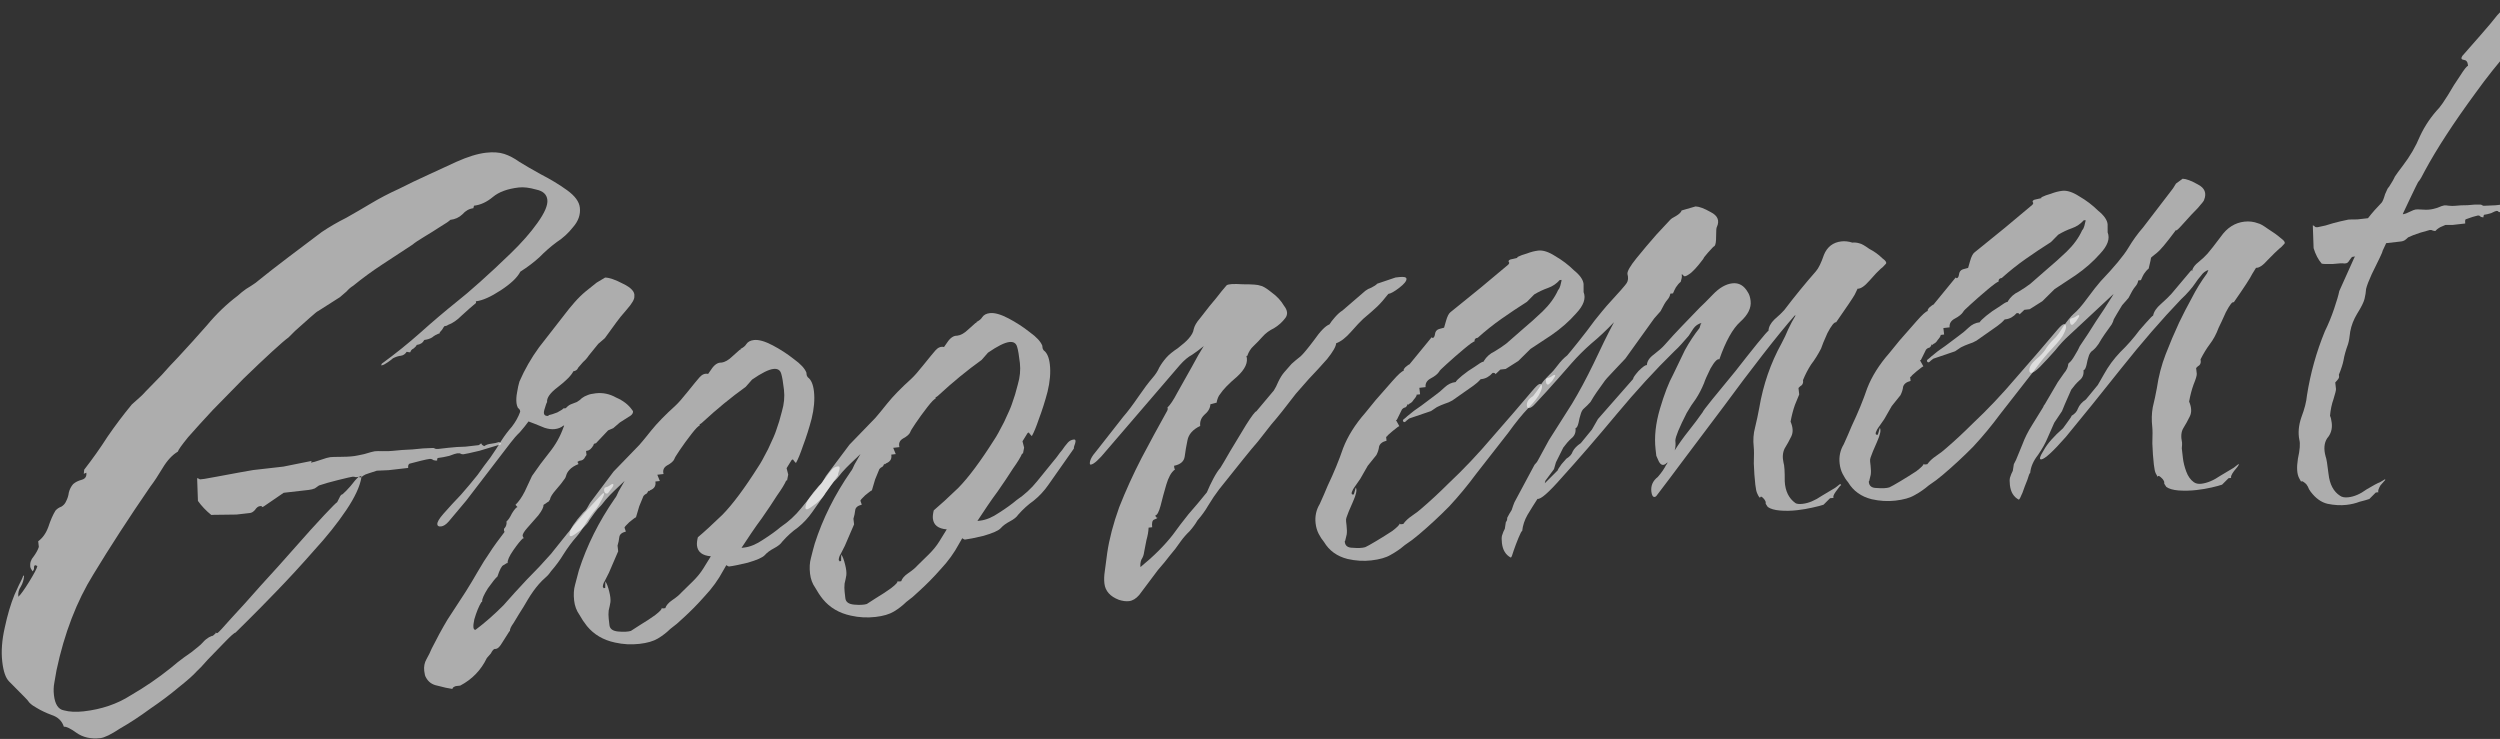<svg width="768" height="227" viewBox="0 0 768 227" fill="none" xmlns="http://www.w3.org/2000/svg">
<rect x="0" y="0" width="768" height="227" fill="#333333" stroke="none"/>
<path d="M30.835 226.748C27.914 227.081 25.447 226.524 23.432 225.076C21.619 223.773 20.348 223.163 19.618 223.247C19.045 221.467 17.798 220.267 15.878 219.647C14.141 219.007 12.577 218.262 11.185 217.415C10.399 217.001 9.693 216.494 9.07 215.894C8.63 215.274 8.098 214.663 7.474 214.063C5.384 211.953 3.817 210.371 2.772 209.316C1.727 208.261 1.035 206.243 0.695 203.262C0.336 200.116 0.588 196.648 1.45 192.86C2.293 188.905 3.294 185.52 4.453 182.704C4.742 182 5.186 181.027 5.784 179.784C6.546 178.355 6.989 177.382 7.115 176.865L7.389 176.833C7.339 178.013 7.005 179.142 6.388 180.219C5.752 181.13 5.501 182.165 5.633 183.324C6.306 182.744 7.424 181.191 8.985 178.664C10.546 176.138 11.38 174.533 11.487 173.85C11.305 173.871 11.213 173.881 11.213 173.881C11.194 173.715 11.185 173.633 11.185 173.633L10.637 173.695C10.474 173.881 10.411 174.14 10.448 174.471C10.486 174.803 10.341 175.155 10.014 175.527C9.573 174.907 9.334 174.431 9.296 174.1C9.164 172.94 9.507 171.895 10.326 170.963C11.125 169.865 11.66 168.881 11.931 168.012L11.733 166.273C13.099 165.279 14.134 163.819 14.839 161.893C15.525 159.802 16.259 158.124 17.039 156.861C17.53 156.302 18.131 155.898 18.843 155.649C19.535 155.235 20.026 154.675 20.316 153.971C20.769 153.081 21.04 152.211 21.128 151.362C21.38 150.327 21.833 149.437 22.488 148.691C23.161 148.111 24.036 147.676 25.113 147.385C26.189 147.095 26.661 146.37 26.529 145.211L25.736 145.553L25.868 144.28C28.449 140.966 30.838 137.59 33.035 134.152C35.414 130.694 37.904 127.39 40.504 124.242C41.341 123.476 42.096 122.802 42.77 122.222C43.443 121.642 44.108 120.979 44.762 120.234C46.418 118.535 48.073 116.837 49.729 115.138C51.366 113.274 53.012 111.493 54.667 109.794C57.632 106.604 60.588 103.332 63.534 99.976C66.461 96.455 69.627 93.41 73.033 90.841C73.87 90.074 74.717 89.391 75.573 88.79C76.612 88.168 77.559 87.557 78.415 86.956C81.802 84.221 85.198 81.569 88.603 79C92.009 76.431 95.415 73.862 98.82 71.293C101.225 69.677 103.74 68.215 106.365 66.909C108.971 65.438 111.486 63.977 113.909 62.526C116.679 60.868 119.559 59.366 122.549 58.018C125.52 56.505 128.501 55.075 131.491 53.727C133.953 52.608 136.851 51.271 140.188 49.716C143.707 48.14 146.744 47.207 149.3 46.915C151.49 46.666 153.354 46.788 154.89 47.284C156.426 47.78 157.999 48.607 159.611 49.765C161.204 50.758 163.382 52.019 166.145 53.549C169.091 55.059 171.773 56.682 174.19 58.419C176.608 60.156 177.92 61.936 178.128 63.757C178.373 65.91 177.678 67.918 176.041 69.782C174.587 71.626 172.913 73.159 171.018 74.381C169.142 75.769 167.376 77.313 165.721 79.011C164.046 80.544 162.088 82.026 159.847 83.456C158.941 85.236 156.939 87.142 153.842 89.173C150.745 91.204 148.192 92.334 146.184 92.562L146.241 93.059C145.057 94.033 143.628 95.286 141.954 96.819C140.462 98.331 139.005 99.336 137.582 99.834C137.418 100.021 137.063 100.145 136.515 100.207C136.351 100.394 136.115 100.756 135.807 101.295C135.479 101.668 135.234 101.947 135.07 102.134L135.099 102.382C134.205 102.652 133.421 103.077 132.747 103.657C132.055 104.071 131.252 104.33 130.34 104.434C129.886 105.325 129.112 105.833 128.017 105.957C127.872 106.309 127.545 106.682 127.035 107.076C126.506 107.304 126.179 107.677 126.053 108.194L125.779 108.226L124.929 108.071C124.457 108.796 123.856 109.2 123.126 109.283C122.395 109.366 121.593 109.626 120.718 110.061C120.554 110.247 120.044 110.641 119.188 111.242C118.332 111.843 117.721 112.164 117.356 112.206L117.082 112.237L117.3 111.709C121.398 108.725 125.294 105.597 128.989 102.324C132.848 98.864 136.726 95.57 140.622 92.442C142.152 91.261 144.428 89.324 147.449 86.631C150.471 83.938 153.647 80.975 156.977 77.744C160.307 74.513 163.007 71.437 165.078 68.516C167.313 65.41 168.336 63.029 168.147 61.373C167.958 59.717 166.822 58.672 164.738 58.239C162.636 57.64 160.854 57.424 159.394 57.59C155.925 57.986 153.263 58.961 151.406 60.514C149.549 62.068 147.616 62.96 145.608 63.189L145.419 63.965C144.141 64.111 143.011 64.743 142.029 65.861C141.028 66.814 139.798 67.374 138.337 67.54C138.01 67.913 136.981 68.618 135.249 69.654C133.701 70.669 132.061 71.695 130.33 72.731C128.599 73.767 127.396 74.576 126.723 75.156C123.626 77.186 120.529 79.217 117.432 81.248C114.334 83.278 111.347 85.464 108.471 87.805C107.778 88.22 107.105 88.8 106.45 89.546C105.776 90.126 105.103 90.706 104.429 91.286L97.706 95.575C97.524 95.596 96.677 96.28 95.166 97.626C93.655 98.973 92.145 100.319 90.634 101.666C89.306 102.992 88.641 103.655 88.641 103.655C87.785 104.255 86.101 105.706 83.59 108.005C81.078 110.304 78.157 113.07 74.827 116.301C71.68 119.512 68.532 122.723 65.385 125.934C62.42 129.123 59.873 131.93 57.746 134.353C55.801 136.756 54.765 138.216 54.639 138.734C52.908 139.77 51.344 141.458 49.946 143.798C48.549 146.138 47.287 148.043 46.16 149.514C39.657 158.978 33.838 167.946 28.701 176.416C23.545 184.72 19.765 194.545 17.361 205.891C17.128 207.091 16.904 208.375 16.69 209.741C16.457 210.942 16.416 212.205 16.568 213.53C16.889 216.345 17.899 217.907 19.599 218.216C21.317 218.691 23.363 218.793 25.736 218.523C31.213 217.898 36.019 216.26 40.155 213.607C44.492 211.1 48.609 208.282 52.506 205.153C53.853 203.993 55.209 202.916 56.575 201.921C58.124 200.906 59.572 199.818 60.919 198.658C61.429 198.264 61.929 197.788 62.42 197.229C62.911 196.669 63.503 196.183 64.195 195.768C65.07 195.333 65.426 195.208 65.263 195.395C65.099 195.581 65.436 195.291 66.273 194.525L66.245 194.276L66.547 194.493L66.82 194.462C67.167 194.255 68.567 192.753 71.022 189.957C73.66 187.14 76.697 183.774 80.134 179.859C83.754 175.924 87.282 171.999 90.719 168.084C94.156 164.169 97.112 160.897 99.586 158.266C102.06 155.636 103.388 154.31 103.57 154.289C103.715 153.937 103.942 153.492 104.25 152.953C104.54 152.249 104.867 151.877 105.232 151.835C105.906 151.255 106.734 150.406 107.716 149.287C108.679 148.003 109.497 147.071 110.171 146.491C109.988 146.512 109.714 146.543 109.349 146.585C108.965 146.461 108.591 146.419 108.226 146.461C107.86 146.503 106.419 146.835 103.901 147.458C101.383 148.08 99.413 148.64 97.99 149.138C97.644 149.345 97.216 149.646 96.706 150.04C96.177 150.268 95.547 150.423 94.817 150.507L87.15 151.381L80.975 155.608C80.446 155.836 80.263 155.857 80.427 155.671C80.591 155.484 80.398 155.422 79.851 155.485C79.303 155.547 78.793 155.941 78.321 156.666C77.83 157.225 77.311 157.536 76.763 157.598L75.668 157.723C75.303 157.765 74.299 157.879 72.656 158.067C70.994 158.088 69.332 158.11 67.67 158.132C66.191 158.133 65.269 158.154 64.903 158.196C63.273 156.872 61.907 155.434 60.805 153.882L60.56 146.865C60.944 146.989 61.236 147.123 61.438 147.268C61.803 147.227 62.259 147.174 62.807 147.112C63.172 147.07 64.441 146.842 66.612 146.426C68.967 145.99 71.321 145.554 73.675 145.118C76.03 144.681 77.389 144.442 77.754 144.401L87.065 143.339L95.743 141.594L95.525 142.122C96.073 142.06 97.058 141.78 98.481 141.282C99.903 140.784 100.889 140.504 101.436 140.442C101.984 140.379 102.998 140.347 104.477 140.346C106.139 140.325 107.244 140.283 107.791 140.22L108.887 140.095C109.252 140.054 110.246 139.856 111.87 139.503C113.658 138.964 114.735 138.673 115.1 138.632C115.647 138.569 116.478 138.558 117.592 138.599C118.889 138.619 119.903 138.587 120.633 138.504C122.459 138.296 124.476 138.149 126.686 138.065C129.059 137.794 131.076 137.648 132.738 137.626C133.103 137.585 133.387 137.636 133.588 137.781C133.79 137.926 134.164 137.967 134.712 137.905C135.077 137.863 136.081 137.748 137.724 137.561C139.55 137.353 141.293 137.238 142.955 137.216C144.598 137.029 145.602 136.914 145.967 136.872C146.515 136.81 146.88 136.768 147.063 136.748C147.409 136.54 147.664 136.344 147.827 136.157C147.865 136.488 148.177 136.788 148.762 137.057C149.272 136.663 149.983 136.414 150.896 136.31C151.809 136.206 152.621 136.03 153.332 135.781C153.332 135.781 153.433 135.853 153.635 135.998C153.836 136.143 153.946 136.298 153.965 136.464C152.177 137.003 149.943 137.677 147.261 138.486C144.56 139.13 142.936 139.483 142.389 139.545C142.023 139.587 141.74 139.535 141.539 139.391C141.337 139.246 140.963 139.205 140.415 139.267C140.05 139.309 139.247 139.568 138.007 140.045C136.748 140.356 135.571 140.574 134.476 140.699C134.312 140.886 134.249 141.145 134.287 141.476C133.922 141.517 133.547 141.476 133.163 141.352C132.76 141.063 132.376 140.939 132.011 140.98C131.464 141.043 130.56 141.23 129.301 141.541C128.042 141.852 126.875 142.153 125.798 142.444C125.452 142.651 125.317 143.086 125.392 143.748C123.932 143.915 121.924 144.144 119.368 144.435C116.976 144.541 115.78 144.593 115.78 144.593L113.372 145.371C113.372 145.371 113.016 145.495 112.305 145.744C111.776 145.972 111.348 146.273 111.021 146.646L110.964 146.149C110.8 146.335 110.536 146.449 110.171 146.491C110.372 146.636 110.655 146.687 111.021 146.646C110.593 149.378 109.035 152.743 106.347 156.74C103.659 160.737 100.341 164.89 96.394 169.198C92.63 173.486 88.928 177.514 85.29 181.284C81.651 185.054 78.586 188.172 76.093 190.637C73.6 193.102 72.354 194.334 72.354 194.334C71.989 194.376 70.897 195.339 69.077 197.224C67.422 198.923 65.684 200.715 63.865 202.6C62.228 204.464 61.073 205.686 60.4 206.266C59.418 207.384 57.57 209.021 54.857 211.176C52.326 213.309 49.431 215.485 46.17 217.702C42.928 220.085 39.831 222.115 36.879 223.794C34.128 225.618 32.113 226.602 30.835 226.748Z" fill="white" fill-opacity="0.6"/>
<path d="M139 211.644C137.684 211.458 136.167 211.128 134.449 210.653C132.749 210.344 131.54 209.475 130.823 208.047C130.602 207.737 130.436 207.085 130.322 206.091C130.171 204.766 130.404 203.566 131.021 202.489C131.638 201.412 132.164 200.346 132.598 199.29C134.102 196.266 135.708 193.315 137.413 190.437C139.302 187.537 141.19 184.638 143.079 181.739C144.332 179.751 145.575 177.68 146.809 175.526C148.043 173.372 149.295 171.384 150.567 169.562C150.567 169.562 150.803 169.199 151.275 168.475C151.747 167.75 153.028 166.01 155.118 163.255L154.844 163.287C154.769 162.624 154.822 162.283 155.005 162.262C155.496 161.703 155.694 161.009 155.6 160.181C156.109 159.787 156.663 158.969 157.261 157.727C158.042 156.464 158.615 155.811 158.98 155.77L158.347 155.087C159.348 154.134 160.302 152.767 161.208 150.986C162.096 149.04 162.839 147.445 163.437 146.203C165.18 143.656 166.943 141.274 168.724 139.058C170.67 136.655 172.13 134.056 173.106 131.261L173.323 130.733L173.049 130.764C172.376 131.344 171.491 131.697 170.396 131.822C169.483 131.926 168.451 131.792 167.299 131.42C166.329 131.027 165.36 130.635 164.39 130.242L162.36 129.467C161.561 130.565 160.67 131.673 159.688 132.791C158.687 133.744 157.705 134.863 156.742 136.147L143.22 153.793L137.848 160.193C137.029 161.125 136.255 161.633 135.525 161.716C134.795 161.799 134.401 161.592 134.344 161.096C134.269 160.433 134.886 159.356 136.195 157.865C137.996 155.815 139.805 153.847 141.625 151.962C143.425 149.911 145.134 147.871 146.752 145.841C148.023 144.019 149.304 142.279 150.595 140.622C151.866 138.8 153.047 136.988 154.136 135.186C155.08 133.736 156.125 132.359 157.271 131.054C158.397 129.584 159.241 128.062 159.801 126.488L159.773 126.24C159.735 125.908 159.515 125.598 159.112 125.308C158.873 124.833 158.725 124.346 158.668 123.849C158.555 122.856 158.615 121.759 158.847 120.558C159.061 119.191 159.304 118.073 159.575 117.204C161.186 113.497 163.191 109.998 165.589 106.705C168.17 103.391 170.751 100.077 173.332 96.763C174.295 95.479 175.35 94.185 176.495 92.88C177.641 91.575 178.806 90.436 179.989 89.462L183.294 86.82L185.891 85.266C187.187 85.286 189.016 85.916 191.377 87.156C193.92 88.376 195.084 89.669 194.87 91.036C194.965 91.864 194.194 93.21 192.557 95.074C191.084 96.751 190.03 98.046 189.394 98.957L185.796 103.897L183.776 105.637L180.858 109.241C180.386 109.966 179.813 110.618 179.139 111.198C178.648 111.757 178.157 112.317 177.666 112.876C177.377 113.58 176.867 113.974 176.137 114.057C175.539 115.299 173.965 116.905 171.415 118.873C169.03 120.655 167.912 122.208 168.063 123.533C167.9 123.719 167.62 124.506 167.223 125.893C166.826 127.28 167.267 127.901 168.545 127.755L168.517 127.507L168.79 127.476C169.156 127.434 169.958 127.175 171.198 126.698C172.42 126.055 173.021 125.651 173.002 125.486L173.823 125.392C174.314 124.833 174.824 124.439 175.353 124.211C176.064 123.962 176.684 123.724 177.213 123.496C177.906 123.081 178.416 122.687 178.743 122.315C179.253 121.921 179.863 121.6 180.575 121.351C181.103 121.123 181.916 120.946 183.011 120.821C185.202 120.572 187.285 121.005 189.262 122.121C191.402 123.052 193.023 124.293 194.125 125.844L194.455 126.31C194.512 126.807 194.285 127.252 193.775 127.646L190.414 129.79L188.393 131.53L186.807 132.215L183.341 135.881L183.096 136.161C182.548 136.223 182.293 136.42 182.331 136.751C181.714 137.828 181.041 138.408 180.31 138.491L180.037 138.522L180.178 139.764C180.015 139.951 179.779 140.313 179.47 140.852C179.143 141.224 178.797 141.432 178.431 141.473C177.884 141.536 177.619 141.65 177.638 141.815L177.364 141.847L177.723 142.561C176.483 143.038 175.536 143.649 174.881 144.394C174.39 144.954 174.082 145.492 173.956 146.01C173.83 146.527 173.603 146.973 173.276 147.345C172.804 148.07 171.995 149.085 170.849 150.39C169.703 151.695 169.077 152.689 168.97 153.372C168.989 153.538 168.907 153.631 168.725 153.652L168.753 153.9L166.949 155.112C167.025 155.775 166.499 156.841 165.373 158.312C164.227 159.617 163.081 160.921 161.936 162.226C160.953 163.345 160.491 164.152 160.547 164.649L160.906 165.363L160.632 165.394C159.959 165.974 158.986 167.176 157.715 168.998C156.443 170.821 155.855 172.146 155.949 172.974L155.675 173.005C155.675 173.005 155.329 173.212 154.637 173.627C154.108 173.855 153.5 175.015 152.814 177.106C152.304 177.499 151.332 178.701 149.896 180.71C148.644 182.698 148.055 184.023 148.131 184.685C148.15 184.851 148.068 184.944 147.885 184.965C147.105 186.228 146.381 187.988 145.713 190.245C145.229 192.481 145.352 193.557 146.082 193.474C148.977 191.299 151.835 188.792 154.656 185.954C156.947 183.344 159.33 180.724 161.803 178.093C164.46 175.442 166.934 172.811 169.225 170.202C170.843 168.172 172.543 166.049 174.324 163.833C176.269 161.43 178.06 159.297 179.697 157.433L184.39 152.368C184.881 151.809 185.218 151.519 185.4 151.498C185.765 151.457 185.567 152.15 184.805 153.579C184.044 155.008 183.499 155.909 183.172 156.282C182.026 157.586 180.909 159.14 179.82 160.941C178.894 162.557 178.022 163.83 177.204 164.762C175.731 166.44 174.368 168.273 173.116 170.261C172.026 172.063 170.745 173.803 169.272 175.48C168.8 176.205 168.227 176.858 167.554 177.438C166.88 178.018 166.216 178.681 165.562 179.426C164.416 180.731 163.299 182.284 162.21 184.086C161.284 185.701 160.349 187.234 159.405 188.683C159.097 189.222 158.552 190.123 157.772 191.386C156.972 192.484 156.601 193.281 156.657 193.778L156.412 194.057L153.825 198.127C153.189 199.038 152.588 199.442 152.021 199.339C151.656 199.38 151.247 199.847 150.794 200.737L149.566 202.135C147.772 205.862 145.043 208.69 141.38 210.617C141.197 210.638 140.741 210.69 140.01 210.774C139.299 211.022 138.962 211.312 139 211.644ZM186.524 151.622C185.976 151.684 185.664 151.384 185.589 150.722C185.513 150.059 185.749 149.697 186.297 149.635C186.48 149.614 186.744 149.5 187.09 149.293C187.6 148.899 187.946 148.692 188.129 148.671C188.312 148.65 188.412 148.722 188.431 148.888C188.469 149.219 188.16 149.758 187.506 150.503C187.034 151.228 186.706 151.601 186.524 151.622Z" fill="white" fill-opacity="0.6"/>
<path d="M257.39 143.288C257.938 143.225 258.076 143.629 257.806 144.498C257.516 145.202 257.39 145.72 257.428 146.051L249.553 157.266C248.282 159.088 246.799 160.683 245.106 162.05C243.394 163.252 241.801 164.692 240.328 166.37C239.856 167.095 239.009 167.778 237.788 168.421C236.567 169.063 235.629 169.757 234.974 170.503C234.319 171.249 232.56 172.036 229.696 172.866C226.995 173.51 225.097 173.894 224.002 174.019C223.819 174.04 223.527 173.905 223.124 173.616L222.198 175.231C220.675 178.089 218.758 180.74 216.448 183.184C214.32 185.607 212.082 187.876 209.734 189.989C208.57 191.128 207.304 192.195 205.938 193.189C204.774 194.329 203.499 195.313 202.114 196.142C200.729 196.971 198.85 197.521 196.477 197.791C193.921 198.083 191.41 197.95 188.942 197.393C185.341 196.629 182.467 194.944 180.321 192.337C179.458 191.261 178.678 190.092 177.979 188.83C177.098 187.588 176.563 186.139 176.374 184.484C176.166 182.662 176.26 181.058 176.657 179.67C177.035 178.118 177.422 176.648 177.818 175.26C180.273 167.6 183.962 160.217 188.885 153.114C189.212 152.741 189.593 152.026 190.027 150.97C190.644 149.894 191.261 148.817 191.878 147.74C191.041 148.506 190.04 149.459 188.875 150.599C187.875 151.552 186.965 152.494 186.147 153.426C185.183 154.71 184.365 155.642 183.692 156.222C183.201 156.782 182.319 157.972 181.048 159.795C180.758 160.499 179.858 161.524 178.347 162.871C176.817 164.052 175.87 164.663 175.505 164.705C174.957 164.767 174.819 164.363 175.089 163.494C175.159 162.48 176.503 160.481 179.121 157.498C179.631 157.105 180.04 156.639 180.349 156.1C180.657 155.562 180.966 155.023 181.274 154.485L188.498 144.854L196.439 136.652C197.257 135.72 198.475 134.239 200.093 132.209C201.874 129.993 204.358 127.445 207.543 124.566C208.38 123.799 209.608 122.401 211.226 120.371C213.007 118.155 214.225 116.674 214.88 115.929C215.698 114.996 216.583 114.644 217.533 114.871L218.487 113.504C219.431 112.054 220.46 111.35 221.575 111.391C222.67 111.266 223.8 110.634 224.964 109.494L227.231 107.475L227.504 107.443L227.476 107.195C228.351 106.76 228.943 106.273 229.251 105.734C229.723 105.009 230.507 104.585 231.602 104.46C233.063 104.293 234.973 104.83 237.334 106.071C239.695 107.311 241.892 108.738 243.925 110.351C245.939 111.799 247.205 113.164 247.721 114.447C247.759 114.779 247.787 115.027 247.806 115.193C247.825 115.358 247.944 115.596 248.165 115.907C249.172 116.63 249.798 118.069 250.044 120.221C250.327 122.705 250.091 125.5 249.336 128.606C248.561 131.546 247.677 134.331 246.682 136.96C245.852 139.403 245.128 141.163 244.511 142.24C244.511 142.24 244.3 142.013 243.878 141.558C243.62 140.916 243.264 141.04 242.811 141.931L241.64 143.826L242.141 145.782L241.791 147.583L241.517 147.614C241.083 148.67 240.148 150.203 238.713 152.211C237.46 154.2 235.88 156.561 233.973 159.294C233.01 160.578 231.974 162.038 230.866 163.674C229.759 165.311 228.732 166.853 227.788 168.303L228.61 168.209C230.435 168.001 232.377 167.193 234.436 165.784C236.677 164.354 238.471 163.059 239.818 161.899C242.223 160.282 244.316 158.366 246.097 156.15C248.042 153.748 250.069 151.252 252.178 148.663C252.814 147.752 253.377 147.016 253.868 146.457C254.34 145.732 254.904 144.997 255.558 144.251C256.049 143.692 256.66 143.371 257.39 143.288ZM214.38 165.052C216.237 163.498 218.749 161.198 221.915 158.153C225.062 154.943 228.751 149.993 232.981 143.304C233.617 142.392 234.615 140.601 235.975 137.93C237.315 135.093 238.121 133.24 238.392 132.37C239.097 130.444 239.701 128.446 240.205 126.376C240.872 124.119 241.083 121.914 240.837 119.762C240.573 117.443 240.293 115.798 239.997 114.825C239.682 113.687 238.886 113.191 237.608 113.336C236.148 113.503 233.96 114.591 231.045 116.601L229.081 118.838C224.637 122.029 220.24 125.634 215.89 129.652C215.727 129.839 215.472 130.036 215.125 130.243C214.943 130.264 214.871 130.44 214.908 130.771C214.543 130.813 213.715 131.662 212.425 133.319C211.134 134.976 209.935 136.622 208.827 138.258C207.719 139.894 207.175 140.795 207.194 140.961C206.904 141.665 206.149 142.338 204.928 142.981C203.889 143.602 203.527 144.482 203.842 145.621L201.925 145.839L202.699 147.764L201.33 147.92L201.358 148.168C201.491 149.328 200.937 150.146 199.697 150.623C199.369 150.995 199.187 151.016 199.149 150.685C199.023 151.203 198.787 151.565 198.441 151.772C198.258 151.793 198.003 151.99 197.676 152.363L196.373 155.531L195.372 158.916C195.189 158.937 194.506 159.434 193.323 160.408C192.322 161.361 191.831 161.92 191.85 162.086L192.265 163.296C191.006 163.608 190.333 164.188 190.245 165.036C190.157 165.885 189.977 166.744 189.707 167.614L189.905 169.353L187.053 175.969L185.694 178.64C185.53 178.826 185.385 179.178 185.259 179.696C185.133 180.213 185.162 180.462 185.344 180.441L185.373 180.689L185.92 180.627L185.967 178.609C186.408 179.229 186.805 180.274 187.157 181.744C187.491 183.048 187.614 184.124 187.525 184.973C187.418 185.656 187.239 186.515 186.987 187.551C186.899 188.399 186.902 189.238 186.997 190.066L187.223 192.053C187.356 193.212 188.262 193.863 189.943 194.007C191.624 194.151 192.911 194.088 193.805 193.818C194.151 193.611 195.098 193 196.647 191.985C198.378 190.948 199.927 189.933 201.293 188.938C202.822 187.758 203.477 187.012 203.257 186.702L203.559 186.919L204.38 186.825C204.651 185.955 205.388 185.117 206.59 184.308C207.792 183.5 208.721 182.723 209.375 181.978C210.54 180.838 211.705 179.699 212.869 178.56C214.197 177.234 215.252 175.94 216.032 174.676L218.374 170.887C215.762 170.681 214.342 169.585 214.115 167.598C214.04 166.936 214.128 166.087 214.38 165.052Z" fill="white" fill-opacity="0.6"/>
<path d="M329.86 135.022C330.407 134.96 330.546 135.363 330.275 136.233C329.986 136.937 329.86 137.455 329.898 137.786L322.023 149C320.751 150.823 319.269 152.418 317.575 153.785C315.863 154.987 314.27 156.427 312.797 158.104C312.325 158.829 311.479 159.513 310.257 160.155C309.036 160.798 308.098 161.492 307.443 162.238C306.789 162.983 305.029 163.771 302.165 164.601C299.465 165.245 297.567 165.629 296.471 165.754C296.289 165.774 295.996 165.64 295.593 165.351L294.668 166.966C293.144 169.824 291.228 172.474 288.917 174.919C286.79 177.342 284.552 179.61 282.204 181.723C281.039 182.863 279.774 183.93 278.408 184.924C277.243 186.063 275.969 187.047 274.584 187.876C273.199 188.705 271.32 189.255 268.946 189.526C266.391 189.817 263.879 189.684 261.411 189.127C257.811 188.364 254.937 186.678 252.79 184.072C251.928 182.996 251.147 181.827 250.449 180.564C249.567 179.323 249.032 177.874 248.843 176.218C248.636 174.397 248.73 172.792 249.126 171.405C249.504 169.852 249.891 168.382 250.288 166.995C252.743 159.334 256.432 151.952 261.354 144.848C261.682 144.476 262.063 143.761 262.497 142.705C263.114 141.628 263.731 140.551 264.348 139.475C263.51 140.241 262.509 141.194 261.345 142.333C260.344 143.286 259.434 144.229 258.616 145.161C257.653 146.445 256.835 147.377 256.161 147.957C255.67 148.516 254.789 149.707 253.517 151.53C253.228 152.234 252.327 153.259 250.817 154.605C249.287 155.786 248.34 156.398 247.974 156.439C247.427 156.502 247.288 156.098 247.559 155.229C247.628 154.214 248.972 152.216 251.591 149.233C252.101 148.839 252.51 148.373 252.818 147.835C253.127 147.296 253.435 146.758 253.744 146.22L260.967 136.589L268.908 128.386C269.727 127.454 270.945 125.973 272.562 123.944C274.344 121.728 276.827 119.18 280.013 116.3C280.85 115.534 282.077 114.136 283.695 112.106C285.477 109.89 286.695 108.409 287.349 107.663C288.168 106.731 289.052 106.379 290.003 106.606L290.956 105.239C291.901 103.789 292.93 103.085 294.044 103.125C295.139 103 296.269 102.368 297.434 101.229L299.7 99.209L299.974 99.178L299.946 98.93C300.821 98.494 301.412 98.007 301.721 97.469C302.193 96.744 302.977 96.319 304.072 96.194C305.532 96.028 307.443 96.565 309.804 97.805C312.164 99.046 314.361 100.473 316.394 102.086C318.409 103.534 319.674 104.899 320.19 106.182C320.228 106.513 320.256 106.762 320.275 106.927C320.294 107.093 320.414 107.331 320.634 107.641C321.641 108.365 322.268 109.803 322.513 111.956C322.797 114.44 322.561 117.235 321.805 120.34C321.031 123.28 320.146 126.065 319.152 128.695C318.321 131.138 317.597 132.898 316.98 133.975C316.98 133.975 316.769 133.747 316.347 133.292C316.089 132.651 315.734 132.775 315.281 133.666L314.11 135.56L314.61 137.516L314.261 139.317L313.987 139.349C313.553 140.405 312.618 141.937 311.183 143.946C309.93 145.934 308.35 148.295 306.442 151.029C305.479 152.313 304.444 153.773 303.336 155.409C302.228 157.045 301.202 158.588 300.258 160.038L301.079 159.944C302.905 159.736 304.847 158.927 306.905 157.518C309.146 156.088 310.94 154.793 312.287 153.633C314.692 152.017 316.785 150.101 318.567 147.885C320.512 145.482 322.539 142.986 324.648 140.397C325.283 139.486 325.847 138.751 326.338 138.192C326.81 137.467 327.373 136.732 328.028 135.986C328.519 135.427 329.13 135.105 329.86 135.022ZM286.849 156.786C288.706 155.232 291.218 152.933 294.384 149.888C297.532 146.677 301.221 141.727 305.451 135.038C306.087 134.127 307.084 132.336 308.444 129.664C309.785 126.828 310.591 124.974 310.861 124.105C311.566 122.179 312.171 120.181 312.674 118.111C313.341 115.854 313.552 113.649 313.307 111.496C313.042 109.178 312.762 107.533 312.466 106.56C312.152 105.422 311.355 104.925 310.077 105.071C308.617 105.238 306.429 106.326 303.515 108.336L301.551 110.573C297.107 113.763 292.71 117.368 288.36 121.387C288.196 121.573 287.941 121.77 287.595 121.978C287.412 121.998 287.34 122.174 287.378 122.506C287.013 122.547 286.185 123.396 284.894 125.053C283.604 126.71 282.405 128.357 281.297 129.993C280.189 131.629 279.644 132.53 279.663 132.695C279.374 133.399 278.618 134.073 277.397 134.715C276.358 135.337 275.996 136.217 276.311 137.355L274.394 137.574L275.169 139.499L273.8 139.655L273.828 139.903C273.96 141.062 273.406 141.88 272.166 142.357C271.839 142.73 271.656 142.751 271.618 142.42C271.492 142.937 271.256 143.3 270.91 143.507C270.728 143.528 270.473 143.725 270.145 144.097L268.842 147.265L267.841 150.651C267.659 150.671 266.976 151.169 265.792 152.142C264.791 153.095 264.3 153.655 264.319 153.82L264.735 155.031C263.476 155.342 262.802 155.922 262.714 156.771C262.626 157.62 262.447 158.479 262.176 159.349L262.374 161.087L259.523 167.703L258.163 170.374C257.999 170.561 257.855 170.913 257.729 171.43C257.603 171.948 257.631 172.196 257.814 172.176L257.842 172.424L258.39 172.362L258.437 170.343C258.877 170.964 259.274 172.009 259.627 173.479C259.96 174.783 260.083 175.859 259.995 176.708C259.888 177.391 259.708 178.25 259.457 179.285C259.369 180.134 259.372 180.972 259.466 181.8L259.693 183.787C259.825 184.947 260.731 185.598 262.412 185.742C264.093 185.886 265.38 185.823 266.274 185.553C266.62 185.346 267.568 184.735 269.116 183.719C270.848 182.683 272.396 181.668 273.762 180.673C275.292 179.492 275.946 178.747 275.726 178.436L276.028 178.653L276.85 178.56C277.12 177.69 277.857 176.851 279.059 176.043C280.262 175.235 281.19 174.458 281.845 173.712C283.009 172.573 284.174 171.434 285.339 170.294C286.667 168.969 287.721 167.674 288.502 166.411L290.843 162.621C288.231 162.416 286.812 161.32 286.585 159.333C286.509 158.67 286.597 157.821 286.849 156.786Z" fill="white" fill-opacity="0.6"/>
<path d="M343.731 184.268C341.024 183.234 339.539 181.558 339.274 179.24C339.142 178.081 339.183 176.818 339.397 175.452C339.592 173.92 339.841 172.046 340.143 169.831C340.766 165.566 341.99 160.898 343.816 155.825C345.824 150.731 348.115 145.689 350.69 140.698C353.428 135.521 355.949 130.872 358.253 126.751C358.725 126.027 358.851 125.509 358.631 125.199C359.468 124.432 360.494 122.889 361.709 120.57C363.088 118.064 364.548 115.465 366.09 112.773C367.614 109.916 368.847 107.762 369.792 106.312C368.608 107.286 367.415 108.177 366.213 108.985C364.992 109.627 363.727 110.694 362.417 112.186L339.888 138.408C337.615 141.183 336.022 142.623 335.11 142.727C334.927 142.748 334.826 142.675 334.807 142.51C334.694 141.516 335.374 140.181 336.847 138.503L345.081 128.002C346.39 126.511 347.917 124.491 349.66 121.944C351.404 119.397 352.849 117.471 353.994 116.166C354.976 115.047 355.685 113.96 356.119 112.904C356.736 111.827 357.454 110.823 358.272 109.891C359.09 108.959 360.274 107.985 361.822 106.97C363.352 105.789 364.444 104.825 365.099 104.08C366.081 102.961 366.616 101.978 366.704 101.129C366.956 100.094 367.573 99.017 368.555 97.898C370.808 94.957 372.508 92.834 373.654 91.529C374.78 90.059 375.835 88.764 376.817 87.646C377.327 87.252 378.979 87.148 381.774 87.332C384.733 87.33 386.505 87.464 387.09 87.732C387.839 87.815 389.029 88.518 390.66 89.841C392.271 91 393.536 92.365 394.455 93.938C395.538 95.324 395.68 96.566 394.88 97.663C393.917 98.948 392.743 100.004 391.358 100.833C389.955 101.496 388.762 102.387 387.78 103.506C386.961 104.438 386.052 105.38 385.051 106.333C384.214 107.1 383.587 108.094 383.172 109.315L382.898 109.347C383.49 111.292 382.53 113.415 380.018 115.714C377.487 117.848 375.75 119.64 374.806 121.089C374.315 121.648 373.953 122.528 373.72 123.729L373.446 123.76L371.831 124.196C371.781 125.376 371.164 126.453 369.981 127.427C368.98 128.38 368.555 129.519 368.706 130.843C366.427 131.942 365.118 133.433 364.778 135.317C364.419 137.036 364.142 138.661 363.947 140.193C363.752 141.725 362.66 142.688 360.671 143.083C360.689 143.248 360.718 143.497 360.756 143.828C360.976 144.138 360.995 144.304 360.812 144.325C359.792 145.112 358.949 146.634 358.282 148.891C357.614 151.148 357.029 153.311 356.525 155.382C356.003 157.286 355.468 158.27 354.92 158.333C354.939 158.498 354.949 158.581 354.949 158.581C355.15 158.726 355.26 158.881 355.279 159.046C355.462 159.026 355.553 159.015 355.553 159.015C355.572 159.181 355.225 159.388 354.514 159.637C353.985 159.865 353.797 160.641 353.948 161.966L352.852 162.091C352.802 163.271 352.578 164.555 352.182 165.942C351.949 167.143 351.716 168.343 351.483 169.544C351.395 170.393 351.115 171.18 350.643 171.905C350.353 172.609 350.256 173.375 350.35 174.203C354.41 170.888 357.731 167.574 360.312 164.26C361.747 162.251 363.356 160.138 365.137 157.922C367.101 155.685 368.974 153.459 370.755 151.242C371.334 149.834 372.005 148.416 372.766 146.987C373.528 145.558 374.236 144.471 374.891 143.725C375.363 143.001 376.37 141.292 377.913 138.6C379.618 135.721 381.252 133.019 382.813 130.492C384.538 127.779 385.583 126.402 385.948 126.361L391.321 119.96C391.793 119.236 392.246 118.345 392.68 117.289C393.279 116.047 393.905 115.053 394.56 114.307C395.378 113.375 396.114 112.536 396.769 111.79C397.606 111.024 398.535 110.247 399.555 109.46C400.392 108.693 401.774 107.026 403.7 104.458C405.607 101.724 407.181 100.119 408.421 99.642C408.729 99.103 409.293 98.368 410.111 97.436C410.93 96.504 411.685 95.831 412.377 95.416L419.45 89.326C419.96 88.932 420.57 88.611 421.282 88.362C422.157 87.927 422.758 87.522 423.085 87.15L428.694 85.252L429.789 85.127C431.25 84.96 432.008 85.126 432.065 85.622C432.141 86.285 431.413 87.206 429.884 88.387C428.354 89.568 427.224 90.2 426.494 90.284C425.203 91.941 424.058 93.245 423.057 94.198C422.056 95.151 420.627 96.404 418.77 97.958C417.933 98.725 416.696 100.04 415.059 101.904C413.422 103.768 411.893 104.949 410.47 105.447C410.401 106.461 409.476 108.077 407.694 110.293C405.894 112.343 404.002 114.404 402.019 116.476C400.219 118.526 398.909 120.018 398.091 120.95C394.874 125.175 392.366 128.313 390.565 130.363C388.948 132.393 387.575 134.143 386.449 135.613C385.303 136.918 383.839 138.679 382.058 140.895C380.44 142.925 377.932 146.063 374.532 150.308C373.405 151.779 372.298 153.415 371.209 155.217C370.283 156.832 369.166 158.385 367.856 159.877C367.24 160.953 366.44 162.051 365.458 163.17C364.457 164.122 363.557 165.148 362.758 166.245C361.65 167.881 360.523 169.352 359.377 170.657C358.414 171.941 357.196 173.422 355.723 175.1L349.944 182.804C348.962 183.923 347.923 184.544 346.828 184.669C345.915 184.773 344.883 184.639 343.731 184.268Z" fill="white" fill-opacity="0.6"/>
<path d="M427.175 170.473C425.79 171.302 423.82 171.862 421.264 172.154C418.891 172.424 416.47 172.281 414.003 171.724C410.767 170.918 408.35 169.181 406.751 166.512C406.109 165.746 405.548 164.888 405.07 163.936C404.591 162.984 404.286 161.928 404.154 160.769C403.908 158.616 404.33 156.639 405.419 154.838C406.307 152.891 407.113 151.038 407.836 149.278C409.775 145.198 411.368 141.326 412.614 137.662C414.043 133.976 416.313 130.362 419.422 126.82C419.913 126.261 420.968 124.967 422.585 122.937C424.386 120.886 426.104 118.929 427.741 117.065C429.541 115.014 430.715 113.958 431.263 113.895C431.062 113.75 431.206 113.398 431.697 112.839C432.371 112.259 432.799 111.959 432.982 111.938L439.799 103.612L440.101 103.829C440.466 103.787 440.702 103.425 440.809 102.742C440.897 101.893 441.297 101.344 442.009 101.095L443.623 100.659L444.218 98.579C444.615 97.191 445.068 96.301 445.578 95.907C446.251 95.327 447.098 94.644 448.118 93.856L454.973 88.294L463.33 81.302C463.657 80.929 463.72 80.67 463.518 80.525C463.298 80.215 463.452 79.946 463.981 79.718C465.423 79.385 466.143 79.219 466.143 79.219C466.143 79.219 466.134 79.136 466.115 78.971C466.99 78.536 467.966 78.173 469.042 77.882C470.282 77.405 471.45 77.104 472.545 76.979C474.006 76.813 475.734 77.371 477.729 78.653C479.908 79.914 481.831 81.372 483.499 83.027C485.331 84.496 486.322 85.892 486.473 87.217L486.483 89.732C487.257 91.657 486.489 93.841 484.179 96.285C482.051 98.709 479.53 100.926 476.615 102.935C473.864 104.759 471.715 106.178 470.166 107.194L466.427 110.891L462.546 113.347L460.903 113.534L459.402 114.963C459.364 114.632 459.071 114.498 458.524 114.56C457.542 115.679 456.412 116.311 455.134 116.457L454.86 116.488C454.205 117.234 453.45 117.907 452.594 118.508C451.738 119.109 450.882 119.71 450.025 120.31L446.173 123.014C445.48 123.429 444.687 123.771 443.793 124.041C443.082 124.29 442.289 124.632 441.414 125.067L439.61 126.279L432.934 128.55L432.17 129.141C431.679 129.7 431.323 129.824 431.103 129.514C430.882 129.204 430.945 128.945 431.292 128.738C431.801 128.344 432.138 128.054 432.302 127.868C433.649 126.707 435.097 125.62 436.645 124.604C438.175 123.423 439.623 122.336 440.989 121.341C441.845 120.74 442.774 119.963 443.774 119.01C444.775 118.058 445.915 117.508 447.193 117.362C447.337 117.01 448.002 116.348 449.185 115.374C450.368 114.4 451.653 113.499 453.037 112.67C454.403 111.675 455.269 111.157 455.634 111.116C455.817 111.095 455.899 111.002 455.88 110.836C456.66 109.573 457.752 108.609 459.156 107.946C460.541 107.117 461.743 106.309 462.763 105.522L468.06 100.892C469.917 99.338 471.847 97.608 473.849 95.702C476.014 93.61 477.613 91.415 478.645 89.116C478.973 88.743 479.199 88.298 479.325 87.781C479.451 87.263 479.577 86.746 479.703 86.228L479.675 85.98L479.127 86.042C478.145 87.16 476.943 87.969 475.52 88.466C474.097 88.964 472.693 89.627 471.309 90.456L469.071 92.725C466.484 94.362 463.906 96.082 461.337 97.884C458.769 99.687 456.311 101.645 453.963 103.758C453.233 103.841 452.905 104.214 452.981 104.876C452.616 104.918 451.505 105.715 449.648 107.269C447.791 108.823 446.025 110.366 444.35 111.899C442.84 113.246 442.094 114.002 442.113 114.168C441.64 114.892 440.794 115.576 439.572 116.219C438.351 116.861 437.807 117.762 437.939 118.921L436.022 119.14L436.249 121.127L435.153 121.252L435.182 121.5C435.037 121.852 434.719 122.308 434.228 122.867C433.92 123.405 433.501 123.789 432.972 124.017C432.645 124.39 432.462 124.41 432.425 124.079C432.299 124.597 432.063 124.959 431.716 125.166C431.351 125.208 431.005 125.415 430.678 125.788L429.101 128.987L428.827 129.019L429.875 130.912C429.693 130.933 429.01 131.43 427.826 132.404C426.643 133.378 426.06 133.947 426.079 134.113L425.805 134.144L425.947 135.386C424.688 135.697 423.923 136.288 423.653 137.157C423.564 138.006 423.294 138.876 422.841 139.766L420.168 143.091L417.855 147.129L415.948 149.862C415.784 150.049 415.557 150.494 415.268 151.198C415.142 151.716 415.261 151.954 415.627 151.912L415.9 151.881L416.495 149.8C416.936 150.421 416.64 151.88 415.608 154.179C414.575 156.477 413.924 158.061 413.653 158.931C413.508 159.283 413.464 159.707 413.521 160.204C413.578 160.701 413.625 161.115 413.663 161.446C413.795 162.605 413.807 163.526 413.7 164.209L413.323 165.762C413.342 165.928 413.269 166.104 413.106 166.29C413.106 166.29 413.115 166.373 413.134 166.539C413.266 167.698 414.072 168.277 415.551 168.276C417.232 168.42 418.519 168.357 419.413 168.087C419.942 167.859 421.072 167.227 422.803 166.191C424.534 165.155 426.174 164.129 427.723 163.113C429.252 161.933 429.998 161.176 429.96 160.845L430.263 161.062L431.084 160.969C431.72 160.057 432.639 159.198 433.841 158.39C435.044 157.582 436.063 156.794 436.901 156.028C439.595 153.708 442.27 151.222 444.927 148.57C449.604 144.179 454.142 139.383 458.543 134.185C463.125 128.965 467.371 124.035 471.28 119.396C472.099 118.464 472.691 117.977 473.056 117.935C473.421 117.894 473.632 118.121 473.688 118.618C473.745 119.115 473.547 119.808 473.093 120.699C472.659 121.755 471.45 123.319 469.468 125.39C467.648 127.275 465.621 129.771 463.387 132.877L453.463 145.584C450.901 149.063 448.137 152.398 445.172 155.588C442.188 158.612 439.094 161.481 435.89 164.195C434.543 165.355 433.095 166.443 431.547 167.458C430.2 168.618 428.742 169.623 427.175 170.473ZM475.577 118.151C475.212 118.193 474.991 117.882 474.916 117.22C474.84 116.558 474.985 116.206 475.35 116.164C475.533 116.143 475.888 116.019 476.417 115.791C476.927 115.397 477.273 115.19 477.456 115.169C477.638 115.148 477.739 115.221 477.758 115.386C477.777 115.552 477.468 116.09 476.833 117.001C476.178 117.747 475.759 118.13 475.577 118.151Z" fill="white" fill-opacity="0.6"/>
<path d="M464.118 171.292C462.545 170.465 461.635 168.975 461.39 166.822C461.276 165.829 461.283 165.073 461.408 164.556C461.679 163.686 461.969 162.982 462.277 162.443C462.384 161.76 462.491 161.077 462.598 160.394C462.925 160.021 463.061 159.586 463.004 159.089C463.457 158.199 463.92 157.391 464.392 156.667C464.663 155.797 464.943 155.01 465.233 154.306L471.408 142.782C471.572 142.596 471.817 142.316 472.144 141.943C472.453 141.405 472.607 141.136 472.607 141.136L475.817 135.234L482.871 124.113C485.049 120.51 487.262 116.399 489.509 111.781C491.737 106.998 493.84 102.732 495.816 98.984C493.506 101.428 491.168 103.624 488.801 105.572C486.616 107.498 484.624 109.487 482.824 111.537C482.169 112.283 480.696 113.961 478.405 116.57C476.277 118.994 473.976 121.521 471.502 124.151C470.847 124.897 470.246 125.301 469.699 125.364C469.334 125.405 469.123 125.178 469.066 124.681C468.934 123.522 469.56 122.528 470.945 121.699C472.399 119.855 473.271 118.582 473.561 117.878C474.033 117.153 474.851 116.221 476.016 115.082C476.853 114.315 477.671 113.383 478.471 112.285C479.434 111.001 480.425 109.966 481.445 109.178C482.1 108.433 483.236 107.045 484.854 105.015C486.635 102.799 488.325 100.593 489.924 98.398C491.706 96.182 492.924 94.701 493.579 93.955C497.362 89.833 499.408 87.503 499.716 86.965C500.188 86.24 500.267 85.308 499.952 84.17C499.858 83.342 500.783 81.727 502.728 79.324C504.673 76.922 506.71 74.509 508.837 72.085C511.148 69.641 512.548 68.139 513.039 67.58C513.367 67.207 513.968 66.803 514.843 66.368C515.882 65.746 516.464 65.177 516.59 64.659L520.886 63.414C522 63.455 523.546 64.033 525.522 65.15C527.682 66.246 528.317 67.767 527.43 69.713C527.266 69.9 527.187 70.831 527.194 72.508C527.2 74.185 527.04 75.21 526.712 75.582C526.53 75.603 525.865 76.266 524.72 77.571C523.738 78.689 523.256 79.331 523.275 79.497C521.349 82.065 519.866 83.66 518.828 84.282C517.972 84.883 517.433 85.028 517.213 84.718C516.993 84.407 516.791 84.262 516.609 84.283C516.609 84.283 516.628 84.449 516.665 84.78C516.703 85.111 516.587 85.712 516.316 86.581C515.806 86.975 515.315 87.534 514.843 88.259C514.535 88.797 514.236 89.419 513.946 90.123L513.125 90.216C513.018 90.9 512.718 91.521 512.227 92.08C511.9 92.453 511.582 92.908 511.274 93.447L510.131 95.59L508.167 97.827L499.31 110.16C498.983 110.533 497.828 111.755 495.845 113.826C494.026 115.711 492.962 116.923 492.653 117.462C492.018 118.373 491.3 119.377 490.5 120.475C489.865 121.386 489.238 122.38 488.621 123.457C487.967 124.203 487.303 124.866 486.629 125.446C486.119 125.839 485.738 126.554 485.487 127.589C485.342 127.941 485.153 128.717 484.92 129.918C484.668 130.953 484.36 131.492 483.995 131.533C484.146 132.858 483.711 133.914 482.692 134.701C481.854 135.468 481.036 136.4 480.237 137.498L477.98 142.033L477.385 144.113L474.741 147.686L474.552 148.462L478.537 144.485C478.518 144.32 478.908 143.688 479.708 142.59C480.69 141.472 481.181 140.913 481.181 140.913C482.22 140.291 482.874 139.545 483.145 138.676C483.598 137.785 484.426 136.936 485.628 136.128L489.037 131.965L490.888 128.734C492.688 126.684 494.488 124.633 496.289 122.583C498.089 120.532 499.889 118.481 501.69 116.431C501.652 116.1 502.206 115.282 503.352 113.977C504.68 112.651 505.536 112.05 505.92 112.174C505.97 110.994 506.679 109.907 508.045 108.912C509.574 107.731 510.666 106.768 511.321 106.022C513.121 103.972 514.931 102.004 516.751 100.119C518.57 98.234 520.389 96.349 522.208 94.464C523.045 93.698 524.374 92.372 526.193 90.487C528.176 88.416 530.171 87.266 532.18 87.037C534.188 86.808 535.771 87.717 536.929 89.766C537.37 90.387 537.656 91.277 537.788 92.436C538.034 94.588 536.983 96.721 534.635 98.834C532.287 100.947 530.137 104.799 528.185 110.39C527.6 110.121 526.69 111.063 525.457 113.217C524.405 115.35 523.744 116.851 523.474 117.721C522.75 119.481 521.916 121.086 520.972 122.535C520.008 123.819 519.064 125.269 518.139 126.884C515.873 131.336 514.714 134.152 514.664 135.332C514.796 136.492 514.727 137.506 514.456 138.376C515.709 136.388 517.144 134.379 518.762 132.349C520.38 130.319 521.825 128.393 523.096 126.571C523.077 126.405 524.04 125.121 525.986 122.718C528.094 120.129 530.449 117.261 533.048 114.112C535.629 110.799 537.892 107.94 539.838 105.538C541.946 102.949 543.092 101.644 543.275 101.623C543.325 100.443 543.932 99.284 545.097 98.144C546.444 96.984 547.445 96.031 548.1 95.286C551.316 91.061 554.561 87.084 557.835 83.356C558.653 82.424 559.478 80.736 560.309 78.293C561.322 75.829 563.107 74.451 565.663 74.159C566.758 74.034 567.882 74.158 569.034 74.53C569.764 74.447 570.513 74.529 571.281 74.777C571.847 74.88 572.836 75.438 574.246 76.451C575.82 77.278 577.129 78.219 578.174 79.275C579.383 80.143 579.732 80.774 579.222 81.168C578.567 81.914 578.067 82.39 577.721 82.597C577.047 83.177 575.892 84.4 574.255 86.264C572.782 87.941 571.58 88.749 570.648 88.688C570.648 88.688 570.349 89.309 569.751 90.552C569.134 91.628 567.236 94.445 564.058 99.001C563.491 98.898 562.6 100.006 561.385 102.325C560.353 104.624 559.701 106.208 559.431 107.078C558.524 108.858 557.508 110.484 556.381 111.955C555.437 113.404 554.603 115.009 553.879 116.769L553.907 117.018C553.964 117.514 553.828 117.949 553.501 118.322C553.155 118.529 552.818 118.819 552.491 119.192L552.717 121.179C552.572 121.531 552.138 122.587 551.414 124.347C550.854 125.921 550.404 127.65 550.064 129.534C550.819 131.293 550.898 132.793 550.3 134.036C549.702 135.278 549.013 136.531 548.232 137.794C547.634 139.037 547.521 140.476 547.892 142.111C548.169 142.918 548.295 144.833 548.27 147.855C548.427 150.856 549.513 153.081 551.528 154.529C551.931 154.818 552.68 154.901 553.775 154.776C555.601 154.567 557.543 153.759 559.601 152.35C561.678 151.106 563.063 150.278 563.756 149.863L565.286 148.682C565.688 148.972 565.707 149.137 565.342 149.179C565.178 149.365 564.697 150.007 563.897 151.105C563.262 152.016 563.054 152.627 563.274 152.937C562.544 153.021 562.179 153.062 562.179 153.062L560.187 155.051C559.475 155.3 558.308 155.601 556.683 155.954C555.242 156.286 553.7 156.546 552.057 156.733C550.231 156.941 548.478 156.973 546.797 156.83C545.116 156.686 543.873 156.324 543.067 155.745C542.627 155.125 542.397 154.731 542.378 154.566C542.542 154.379 542.403 153.976 541.962 153.355C541.32 152.59 540.927 152.383 540.782 152.735C540.637 153.087 540.316 152.704 539.819 151.587C539.58 151.111 539.385 150.21 539.234 148.886C539.007 146.898 538.853 144.735 538.771 142.396C538.853 139.871 538.846 138.194 538.752 137.366C538.506 135.213 538.645 133.184 539.167 131.28C539.671 129.209 540.093 127.232 540.433 125.348C541.647 118.164 543.942 111.528 547.316 105.44C548.078 104.011 548.748 102.593 549.327 101.185C550.07 99.59 550.832 98.161 551.612 96.898L551.338 96.929C548.72 99.912 545.475 103.888 541.603 108.859C537.732 113.83 533.716 119.153 529.555 124.827C525.375 130.337 521.441 135.566 517.752 140.516C514.063 145.466 511.092 149.411 508.838 152.352C508.674 152.539 508.501 152.642 508.319 152.663C507.771 152.726 507.431 152.177 507.299 151.018C507.091 149.197 507.752 147.695 509.282 146.514C510.428 145.209 511.299 143.936 511.897 142.693C512.08 142.673 512.162 142.579 512.143 142.414C512.124 142.248 512.196 142.072 512.36 141.886C511.214 143.191 510.283 143.129 509.565 141.701C509.307 141.06 509.058 140.501 508.819 140.025C508.744 139.363 508.668 138.7 508.593 138.038C508.158 134.229 508.608 130.068 509.943 125.554C511.277 121.041 512.634 117.531 514.012 115.026C515.208 112.541 516.404 110.056 517.6 107.571C518.979 105.065 520.477 102.797 522.095 100.768L522.501 99.463L522.747 99.184C521.67 99.474 520.814 100.075 520.178 100.986C519.706 101.711 519.234 102.436 518.762 103.161C518.107 103.907 517.371 104.745 516.552 105.677C515.898 106.423 515.152 107.179 514.314 107.946C508.492 113.642 502.571 120.105 496.553 127.333C490.535 134.562 484.898 141.076 479.642 146.875C475.714 151.349 473.274 153.473 472.324 153.246C471.38 154.695 470.363 156.321 469.274 158.123C468.349 159.738 467.798 161.394 467.622 163.092C467.439 163.113 467.058 163.827 466.479 165.235C465.9 166.643 465.403 167.958 464.987 169.18C464.591 170.567 464.301 171.271 464.118 171.292Z" fill="white" fill-opacity="0.6"/>
<path d="M588.159 152.112C586.774 152.941 584.803 153.501 582.248 153.793C579.874 154.064 577.454 153.92 574.986 153.363C571.751 152.558 569.333 150.82 567.734 148.151C567.092 147.386 566.532 146.527 566.054 145.575C565.575 144.623 565.27 143.568 565.138 142.408C564.892 140.256 565.314 138.279 566.403 136.477C567.291 134.53 568.096 132.677 568.82 130.917C570.759 126.838 572.352 122.966 573.598 119.301C575.027 115.615 577.296 112.001 580.406 108.46C580.897 107.9 581.951 106.606 583.569 104.576C585.37 102.526 587.088 100.568 588.725 98.704C590.525 96.653 591.699 95.597 592.247 95.534C592.045 95.39 592.19 95.038 592.681 94.478C593.355 93.898 593.783 93.598 593.965 93.577L600.783 85.251L601.085 85.468C601.45 85.427 601.686 85.064 601.793 84.381C601.881 83.532 602.281 82.983 602.992 82.734L604.607 82.299L605.202 80.218C605.598 78.831 606.052 77.94 606.562 77.547C607.235 76.966 608.082 76.283 609.102 75.496L615.957 69.933L624.313 62.941C624.641 62.568 624.704 62.309 624.502 62.164C624.282 61.854 624.436 61.585 624.965 61.357C626.406 61.025 627.127 60.859 627.127 60.859C627.127 60.859 627.118 60.776 627.099 60.61C627.974 60.175 628.95 59.812 630.026 59.522C631.266 59.045 632.434 58.744 633.529 58.619C634.99 58.452 636.718 59.01 638.713 60.292C640.891 61.553 642.814 63.011 644.483 64.666C646.314 66.135 647.306 67.532 647.457 68.856L647.466 71.371C648.241 73.296 647.473 75.481 645.163 77.925C643.035 80.348 640.514 82.565 637.599 84.575C634.848 86.398 632.699 87.818 631.15 88.833L627.411 92.531L623.53 94.986L621.887 95.174L620.386 96.603C620.348 96.272 620.055 96.137 619.507 96.2C618.525 97.318 617.395 97.95 616.118 98.096L615.844 98.127C615.189 98.873 614.434 99.546 613.578 100.147C612.721 100.748 611.865 101.349 611.009 101.95L607.157 104.654C606.464 105.068 605.671 105.41 604.777 105.68C604.066 105.929 603.273 106.271 602.398 106.706L600.594 107.918L593.918 110.19L593.153 110.78C592.662 111.339 592.307 111.464 592.086 111.153C591.866 110.843 591.929 110.584 592.275 110.377C592.785 109.983 593.122 109.693 593.286 109.507C594.633 108.347 596.081 107.259 597.629 106.244C599.159 105.063 600.607 103.975 601.973 102.98C602.829 102.38 603.757 101.603 604.758 100.65C605.759 99.697 606.898 99.147 608.176 99.002C608.321 98.65 608.985 97.987 610.169 97.013C611.352 96.04 612.636 95.138 614.021 94.309C615.387 93.315 616.253 92.797 616.618 92.755C616.801 92.734 616.882 92.641 616.863 92.475C617.644 91.212 618.736 90.249 620.14 89.585C621.525 88.757 622.727 87.948 623.747 87.161L629.044 82.531C630.901 80.977 632.831 79.247 634.832 77.342C636.998 75.249 638.597 73.054 639.629 70.756C639.957 70.383 640.183 69.938 640.309 69.42C640.435 68.902 640.561 68.385 640.687 67.867L640.658 67.619L640.111 67.681C639.129 68.8 637.926 69.608 636.504 70.106C635.081 70.603 633.677 71.267 632.292 72.096L630.055 74.364C627.467 76.001 624.889 77.721 622.321 79.523C619.753 81.326 617.295 83.284 614.947 85.397C614.216 85.48 613.889 85.853 613.965 86.515C613.599 86.557 612.488 87.355 610.631 88.909C608.774 90.462 607.009 92.006 605.334 93.539C603.823 94.885 603.077 95.641 603.096 95.807C602.624 96.532 601.777 97.215 600.556 97.858C599.335 98.5 598.791 99.401 598.923 100.56L597.006 100.779L597.233 102.766L596.137 102.891L596.166 103.139C596.021 103.491 595.703 103.947 595.212 104.506C594.903 105.045 594.485 105.428 593.956 105.656C593.629 106.029 593.446 106.05 593.408 105.719C593.282 106.236 593.046 106.599 592.7 106.806C592.335 106.847 591.989 107.055 591.661 107.427L590.085 110.627L589.811 110.658L590.859 112.551C590.676 112.572 589.993 113.07 588.81 114.043C587.626 115.017 587.044 115.587 587.063 115.752L586.789 115.783L586.931 117.025C585.672 117.337 584.907 117.927 584.636 118.797C584.548 119.646 584.278 120.515 583.824 121.406L581.152 124.73L578.839 128.768L576.931 131.502C576.768 131.688 576.541 132.133 576.251 132.837C576.126 133.355 576.245 133.593 576.61 133.551L576.884 133.52L577.479 131.439C577.92 132.06 577.624 133.52 576.591 135.818C575.559 138.117 574.908 139.701 574.637 140.57C574.492 140.922 574.448 141.347 574.505 141.843C574.561 142.34 574.609 142.754 574.646 143.085C574.779 144.244 574.791 145.166 574.684 145.849L574.306 147.402C574.325 147.567 574.253 147.743 574.089 147.93C574.089 147.93 574.099 148.012 574.118 148.178C574.25 149.337 575.056 149.916 576.535 149.915C578.216 150.059 579.503 149.996 580.397 149.726C580.926 149.498 582.056 148.866 583.787 147.83C585.518 146.794 587.158 145.768 588.706 144.753C590.236 143.572 590.982 142.816 590.944 142.485L591.246 142.702L592.068 142.608C592.704 141.697 593.623 140.837 594.825 140.029C596.027 139.221 597.047 138.434 597.884 137.667C600.579 135.347 603.254 132.861 605.91 130.21C610.588 125.818 615.126 121.023 619.526 115.824C624.109 110.604 628.355 105.675 632.264 101.035C633.083 100.103 633.674 99.616 634.039 99.575C634.405 99.533 634.615 99.761 634.672 100.257C634.729 100.754 634.53 101.448 634.077 102.338C633.643 103.394 632.434 104.958 630.451 107.029C628.632 108.914 626.605 111.41 624.37 114.517L614.446 127.223C611.884 130.702 609.121 134.037 606.156 137.227C603.172 140.251 600.078 143.12 596.874 145.834C595.527 146.994 594.079 148.082 592.531 149.097C591.183 150.258 589.726 151.262 588.159 152.112ZM636.561 99.79C636.196 99.832 635.975 99.522 635.9 98.859C635.824 98.197 635.969 97.845 636.334 97.803C636.517 97.782 636.872 97.658 637.401 97.43C637.911 97.036 638.257 96.829 638.44 96.808C638.622 96.787 638.723 96.86 638.742 97.025C638.761 97.191 638.452 97.729 637.816 98.641C637.162 99.386 636.743 99.77 636.561 99.79Z" fill="white" fill-opacity="0.6"/>
<path d="M620.173 153.493C618.599 152.666 617.69 151.176 617.444 149.024C617.331 148.03 617.337 147.275 617.463 146.757C617.734 145.887 618.023 145.183 618.332 144.645C618.439 143.962 618.546 143.279 618.653 142.595L619.333 141.26L621.287 136.508C621.992 134.582 622.971 132.625 624.224 130.637C625.477 128.649 626.648 126.754 627.736 124.952C627.718 124.787 627.872 124.518 628.199 124.145C628.508 123.606 628.662 123.337 628.662 123.337L632.146 117.404C632.782 116.493 633.418 115.582 634.053 114.67C634.872 113.738 635.316 112.765 635.385 111.751L635.63 111.471C636.14 111.077 636.704 110.342 637.321 109.265C638.101 108.002 638.636 107.018 638.926 106.314C640.669 103.767 642.322 101.23 643.883 98.704C645.627 96.156 647.279 93.619 648.84 91.093L649.303 90.285L635.762 102.901C634.252 104.247 632.769 105.842 631.315 107.686C629.842 109.363 628.278 111.052 626.622 112.75C625.458 113.889 624.601 114.49 624.054 114.553C623.689 114.594 623.478 114.367 623.421 113.87C623.308 112.876 624.007 111.706 625.517 110.36C626.701 109.386 627.61 108.444 628.246 107.532C628.863 106.456 629.754 105.348 630.918 104.208C631.756 103.442 632.719 102.158 633.808 100.356C635.079 98.534 636.134 97.239 636.971 96.472C638.154 95.499 639.546 93.914 641.145 91.719C642.907 89.337 644.28 87.587 645.262 86.469C649.555 81.953 652.4 78.525 653.797 76.185C655.195 73.845 656.712 71.743 658.349 69.879L666.8 58.85C667.291 58.291 667.845 57.473 668.462 56.396L670.511 54.904C671.625 54.945 673.17 55.523 675.147 56.64C677.306 57.736 677.951 59.34 677.083 61.452C677.101 61.617 676.456 62.446 675.147 63.937C673.819 65.263 672.5 66.671 671.191 68.162C669.881 69.654 669.053 70.503 668.707 70.71C668.342 70.752 668.169 70.856 668.188 71.021C665.462 74.687 663.589 76.913 662.57 77.701C661.55 78.488 660.958 78.975 660.794 79.161C660.813 79.327 660.571 80.445 660.067 82.515C659.557 82.909 659.066 83.468 658.594 84.193C658.286 84.731 657.987 85.353 657.697 86.057L656.876 86.15C656.769 86.834 656.47 87.455 655.979 88.014C655.651 88.387 655.334 88.843 655.025 89.381L653.883 91.524L651.919 93.761L650.285 96.464C649.977 97.002 649.668 97.541 649.36 98.079C649.234 98.597 649.017 99.125 648.708 99.663C648.072 100.574 647.355 101.579 646.555 102.676C645.919 103.588 645.293 104.582 644.676 105.659C644.204 106.383 643.631 107.036 642.958 107.616C642.265 108.03 641.793 108.755 641.541 109.79C641.397 110.142 641.208 110.919 640.975 112.12C640.723 113.155 640.415 113.693 640.049 113.735C640.201 115.06 639.766 116.116 638.746 116.903C637.909 117.669 637.091 118.601 636.291 119.699L634.309 124.203L633.44 126.315L631.07 129.856L629.087 134.36C628.363 136.12 627.365 137.911 626.094 139.734C624.639 141.577 623.834 143.43 623.676 145.294C623.494 145.314 623.204 146.018 622.808 147.406C622.229 148.814 621.731 150.128 621.316 151.35C620.737 152.758 620.356 153.472 620.173 153.493ZM682.617 148.888C681.905 149.137 680.829 149.427 679.387 149.759C677.946 150.091 676.403 150.351 674.76 150.539C672.935 150.747 671.09 150.789 669.227 150.666C667.546 150.523 666.303 150.161 665.497 149.582C665.057 148.961 664.827 148.568 664.808 148.403C664.972 148.216 664.833 147.813 664.393 147.192C663.549 146.282 663.055 146.002 662.91 146.354C662.948 146.686 662.727 146.375 662.249 145.423C662.01 144.947 661.815 144.047 661.664 142.722C661.437 140.735 661.283 138.572 661.201 136.233C661.283 133.707 661.276 132.031 661.182 131.203C660.936 129.05 660.984 127.032 661.324 125.148C661.827 123.077 662.249 121.1 662.589 119.216C663.105 115.634 664.005 112.177 665.289 108.843C666.573 105.51 667.958 102.248 669.444 99.059C670.64 96.575 671.927 94.079 673.306 91.574C674.666 88.902 676.227 86.376 677.989 83.994L678.424 82.938C677.53 83.208 676.765 83.798 676.129 84.709C675.474 85.455 674.911 86.19 674.439 86.915C673.967 87.64 673.322 88.468 672.503 89.4C671.685 90.333 670.857 91.182 670.02 91.948C664.071 98.162 657.943 105.236 651.635 113.168C645.492 120.914 639.82 127.936 634.62 134.232C630.692 138.706 628.18 141.006 627.085 141.13C626.355 141.214 626.616 140.261 627.869 138.273C628.939 136.306 630.903 134.069 633.761 131.562C633.761 131.562 634.161 131.013 634.96 129.916C635.923 128.632 636.395 127.907 636.376 127.741C637.415 127.12 638.07 126.374 638.34 125.504C638.775 124.448 639.593 123.516 640.795 122.708L644.45 118.265L646.3 115.035C647.679 112.529 649.36 110.241 651.343 108.169C653.508 106.077 655.472 103.84 657.235 101.458C657.398 101.272 658.053 100.526 659.199 99.221C660.508 97.73 661.254 96.974 661.437 96.953C661.67 95.752 662.46 94.572 663.807 93.412C665.317 92.065 666.4 91.019 667.055 90.273L672.919 83.314L673.164 83.035L673.74 83.221L673.438 83.003C673.709 82.134 674.354 81.305 675.374 80.518C676.557 79.544 677.476 78.685 678.131 77.939C678.949 77.007 680.322 75.257 682.248 72.689C684.155 69.955 686.569 68.421 689.49 68.088C690.951 67.922 692.358 68.097 693.711 68.613C694.278 68.716 695.266 69.275 696.676 70.288C698.269 71.281 699.578 72.222 700.604 73.111C701.813 73.98 702.162 74.611 701.652 75.005C700.998 75.75 700.497 76.227 700.151 76.434C699.477 77.014 698.313 78.153 696.657 79.852C695.184 81.53 693.982 82.338 693.05 82.276C693.05 82.276 692.66 82.908 691.879 84.171C691.281 85.414 689.393 88.313 686.214 92.869C685.811 92.58 685.002 93.594 683.787 95.914C682.755 98.212 682.012 99.807 681.559 100.697C680.854 102.623 679.938 104.321 678.811 105.791C677.848 107.075 676.913 108.608 676.007 110.389L676.063 110.885C676.12 111.382 675.985 111.817 675.657 112.19C675.311 112.397 674.974 112.687 674.647 113.06L674.845 114.799C674.902 115.296 674.568 116.424 673.844 118.184C673.284 119.758 672.834 121.486 672.494 123.37C673.249 125.129 673.328 126.63 672.73 127.873C672.132 129.115 671.443 130.368 670.662 131.631C670.045 132.708 669.932 134.147 670.322 135.947C670.36 136.279 670.335 136.869 670.247 137.717C670.341 138.545 670.455 139.539 670.587 140.698C670.738 142.023 671.081 143.41 671.616 144.858C672.151 146.307 672.922 147.393 673.93 148.117C674.534 148.551 675.292 148.717 676.205 148.612C678.031 148.404 679.973 147.596 682.031 146.187C684.109 144.943 685.493 144.114 686.186 143.7L687.716 142.519C687.734 142.684 687.744 142.767 687.744 142.767C687.599 143.119 687.118 143.761 686.299 144.693C685.5 145.791 685.21 146.495 685.43 146.805C684.883 146.868 684.609 146.899 684.609 146.899L682.617 148.888Z" fill="white" fill-opacity="0.6"/>
<path d="M727.851 153.29C727.14 153.539 726.154 153.819 724.895 154.13C723.655 154.607 722.305 154.929 720.845 155.096C719.019 155.304 717.064 155.191 714.981 154.758C713.08 154.304 711.367 153.073 709.844 151.066C709.403 150.446 709.174 150.052 709.155 149.887C709.136 149.721 708.906 149.328 708.465 148.707C707.641 147.963 707.146 147.684 706.983 147.87C707.021 148.201 706.8 147.891 706.322 146.939C705.623 145.677 705.488 143.679 705.916 140.946C706.526 138.193 706.674 136.247 706.36 135.108C705.931 132.976 706.133 130.689 706.964 128.246C707.958 125.616 708.534 123.37 708.692 121.506C709.227 118.091 709.954 114.737 710.873 111.445C711.792 108.153 712.903 104.922 714.206 101.754C715.257 99.621 716.198 97.334 717.029 94.89C717.86 92.447 718.392 90.625 718.625 89.424L723.271 79.081C723.598 78.708 723.68 78.615 723.516 78.802C723.334 78.822 723.06 78.854 722.695 78.895C722.512 78.916 722.185 79.289 721.713 80.014C721.404 80.552 721.067 80.842 720.702 80.884L720.155 80.946C719.771 80.822 718.575 80.875 716.566 81.104C714.722 81.147 713.608 81.106 713.224 80.982C712.16 79.761 711.332 78.178 710.74 76.233L710.495 69.215C710.879 69.339 711.08 69.484 711.099 69.65C711.301 69.794 711.584 69.846 711.949 69.804C712.132 69.784 712.944 69.607 714.385 69.275C715.99 68.756 717.514 68.331 718.955 67.999C720.397 67.667 721.209 67.49 721.391 67.469C721.757 67.428 722.679 67.406 724.158 67.405C725.619 67.239 726.714 67.114 727.444 67.031C728.735 65.374 730.126 63.789 731.618 62.277C731.945 61.904 732.307 61.024 732.704 59.637C733.283 58.229 733.663 57.514 733.846 57.494C734.79 56.044 735.407 54.967 735.697 54.263C736.169 53.538 736.968 52.441 738.095 50.97C740.349 48.029 742.127 44.975 743.43 41.807C744.916 38.618 746.895 35.708 749.369 33.077C749.86 32.518 750.732 31.244 751.985 29.256C753.219 27.103 754.471 25.115 755.743 23.292C756.996 21.304 757.805 20.289 758.17 20.247L758.113 19.751C758.019 18.923 757.597 18.468 756.848 18.385C756.099 18.303 755.96 17.899 756.432 17.175C757.742 15.683 759.542 13.633 761.833 11.023C764.288 8.227 766.079 6.093 767.206 4.623C769.17 2.386 771.704 1.09 774.807 0.736C777.18 0.466 779.245 0.734 781.002 1.54C782.739 2.18 783.353 2.697 782.843 3.091C774.653 10.735 767.206 19.217 760.502 28.537C753.779 37.691 748.586 45.664 744.922 52.456L743.78 54.599C743.471 55.138 743.153 55.593 742.826 55.966C742.681 56.318 742.454 56.764 742.146 57.302L740.352 61.029L738.341 65.285L738.124 65.813L738.397 65.781C738.763 65.74 739.383 65.501 740.258 65.066C741.133 64.631 741.753 64.392 742.118 64.35C742.483 64.309 743.131 64.319 744.063 64.38C744.995 64.442 745.643 64.452 746.008 64.41L746.83 64.316C747.195 64.275 747.824 64.119 748.718 63.849C749.776 63.393 750.487 63.144 750.852 63.103C751.217 63.061 751.683 63.092 752.25 63.195C752.999 63.277 753.647 63.287 754.195 63.225C755.29 63.1 756.577 63.037 758.057 63.036C759.517 62.869 760.804 62.806 761.919 62.847C762.101 62.826 762.293 62.888 762.495 63.033C762.696 63.178 762.888 63.24 763.071 63.219C763.436 63.177 764.632 63.125 766.659 63.061C768.667 62.832 769.854 62.697 770.219 62.655C770.766 62.593 771.204 62.375 771.531 62.002C771.588 62.499 771.717 62.82 771.918 62.965C772.246 62.592 772.683 62.374 773.231 62.312C773.779 62.249 774.317 62.104 774.846 61.876C774.846 61.876 774.946 61.948 775.148 62.093C775.349 62.238 775.368 62.404 775.204 62.59C773.964 63.067 772.551 63.647 770.965 64.332C769.359 64.85 768.374 65.13 768.009 65.172C767.827 65.193 767.635 65.131 767.433 64.986C767.414 64.82 767.222 64.758 766.857 64.8C766.675 64.821 766.146 65.049 765.271 65.484C764.377 65.754 763.656 65.92 763.109 65.982C762.945 66.169 762.882 66.428 762.92 66.759C762.737 66.78 762.454 66.728 762.07 66.604C761.849 66.294 761.557 66.159 761.192 66.201C761.009 66.222 760.471 66.367 759.577 66.637C758.866 66.886 758.154 67.135 757.443 67.383C757.279 67.57 757.235 67.994 757.311 68.657C756.398 68.761 755.12 68.906 753.477 69.094C751.998 69.095 751.258 69.095 751.258 69.095L749.672 69.779C749.672 69.779 749.499 69.883 749.153 70.09C748.806 70.298 748.469 70.588 748.142 70.96C747.96 70.981 747.676 70.93 747.292 70.806C747.091 70.661 746.808 70.609 746.442 70.651C746.26 70.672 745.275 70.952 743.487 71.491C741.882 72.01 740.642 72.487 739.767 72.922C739.603 73.109 739.266 73.399 738.756 73.792C738.41 73.999 738.054 74.124 737.689 74.166L733.034 74.697C732.436 75.939 732.065 76.736 731.92 77.088C731.939 77.254 731.649 77.958 731.051 79.2L728.577 84.263C727.69 86.21 727.12 87.701 726.868 88.736C726.799 89.75 726.639 90.775 726.387 91.81C726.135 92.845 725.383 94.357 724.13 96.345C723.041 98.147 722.327 99.99 721.987 101.873C721.81 103.571 721.587 104.855 721.316 105.724C720.611 107.65 720.152 109.296 719.938 110.662C719.705 111.863 719.226 113.343 718.502 115.104L718.559 115.6C718.597 115.931 718.452 116.283 718.125 116.656C717.961 116.843 717.716 117.122 717.388 117.495L717.615 119.482C717.653 119.813 717.401 120.849 716.86 122.588C716.299 124.162 715.94 125.88 715.783 127.743C716.022 128.219 716.199 128.954 716.312 129.947C716.52 131.769 716.051 133.332 714.905 134.637C713.961 136.087 713.803 137.95 714.433 140.226C714.691 140.868 714.99 142.679 715.33 145.66C715.689 148.806 716.866 151.02 718.862 152.302C719.466 152.737 720.316 152.891 721.411 152.767C723.237 152.558 725.087 151.76 726.963 150.372C729.041 149.129 730.435 148.382 731.146 148.133L732.704 147.201C732.723 147.367 732.733 147.449 732.733 147.449C732.569 147.636 732.078 148.195 731.26 149.127C730.643 150.204 730.444 150.898 730.665 151.208C730.117 151.27 729.843 151.302 729.843 151.302L727.851 153.29Z" fill="white" fill-opacity="0.6"/>
</svg>
